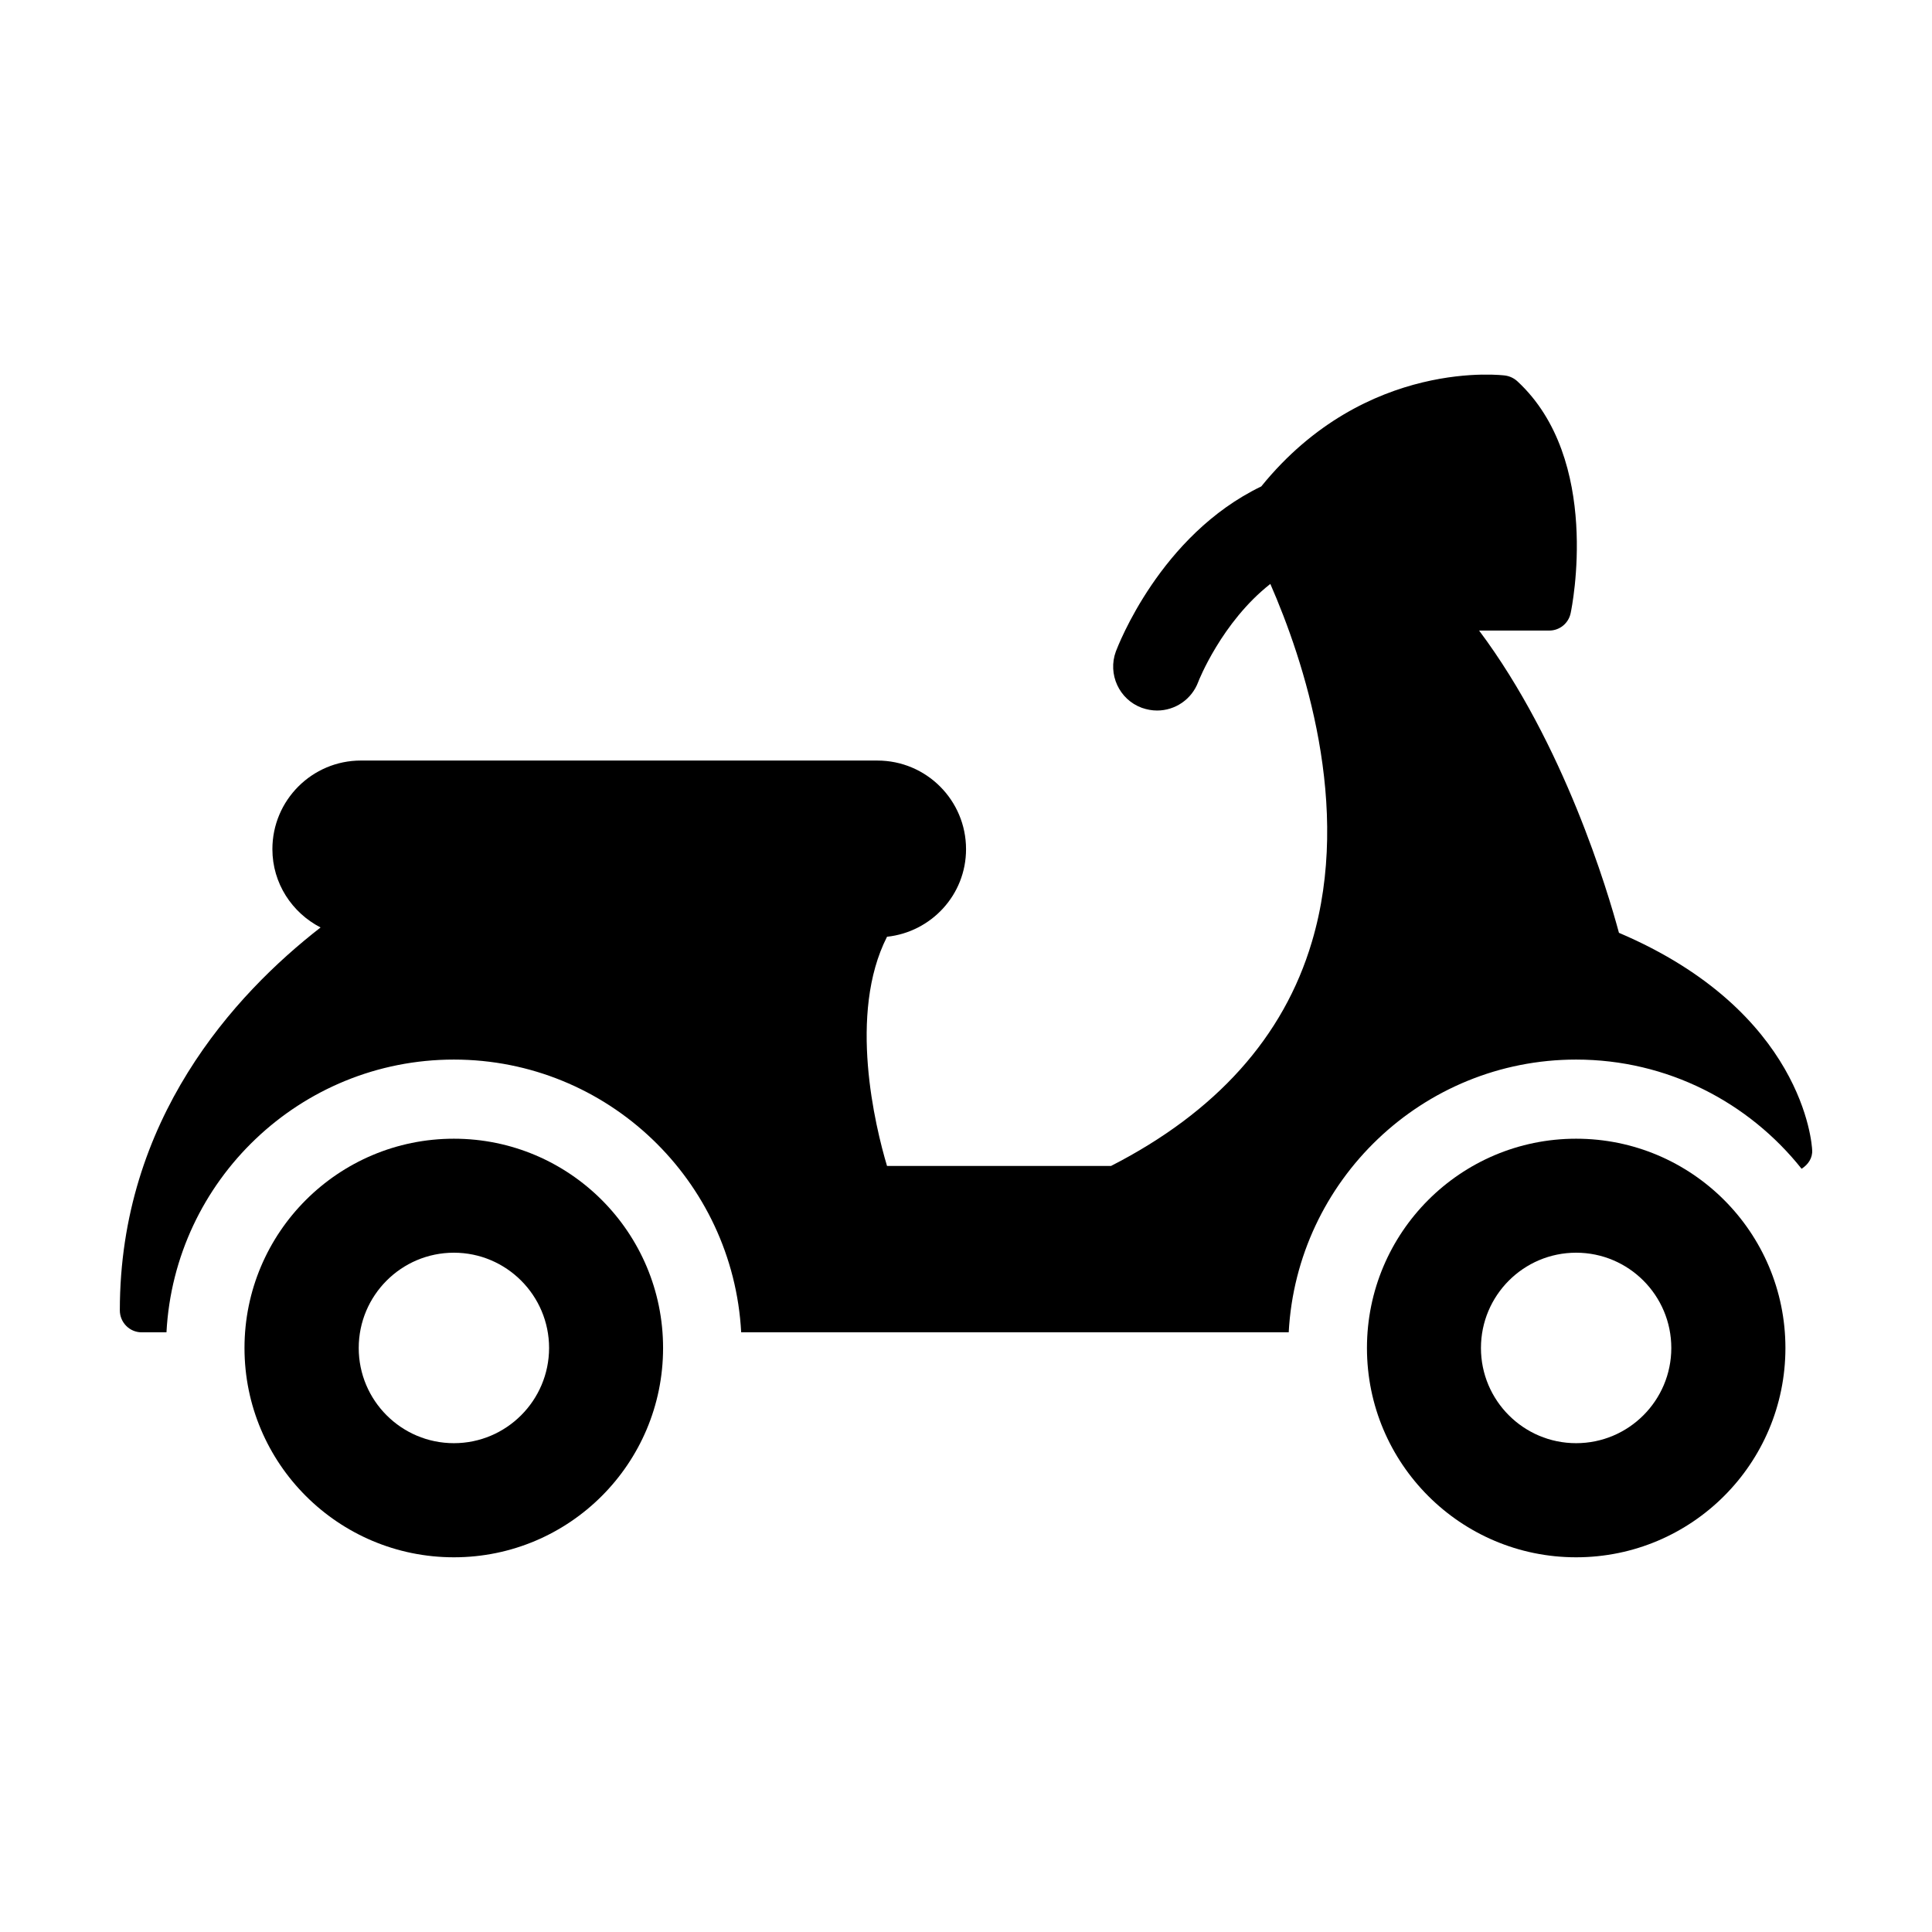 <?xml version="1.0" encoding="UTF-8"?>
<!-- Uploaded to: SVG Repo, www.svgrepo.com, Generator: SVG Repo Mixer Tools -->
<svg fill="#000000" width="800px" height="800px" version="1.1" viewBox="144 144 512 512" xmlns="http://www.w3.org/2000/svg">
 <g>
  <path d="m264.29 445.77c-30.652 0-55.496 24.844-55.496 55.465 0 30.621 24.844 55.465 55.496 55.465 30.621 0 55.434-24.844 55.434-55.465 0-30.621-24.812-55.465-55.434-55.465zm0 80.688c-13.934 0-25.223-11.32-25.223-25.223 0-13.934 11.289-25.254 25.223-25.254 13.902 0 25.223 11.32 25.223 25.254-0.016 13.902-11.32 25.223-25.223 25.223z"/>
  <path d="m573.04 391.21c-2.961-10.973-14.516-50.004-37.062-80.105h18.609c2.738 0 5.102-1.938 5.652-4.613 0.363-1.652 8.266-40.777-14.137-61.465-0.898-0.82-2.062-1.355-3.227-1.512 0 0-36.809-4.93-64.629 29.395-26.812 12.91-37.977 42.32-38.527 43.723-2.219 6.031 0.867 12.738 6.863 14.941 1.355 0.473 2.707 0.723 4.062 0.723 4.738 0 9.164-2.914 10.91-7.606 0.062-0.203 6.219-15.84 19.098-25.945 8.801 20.137 21.742 58.852 11.004 94.875-7.477 25.207-25.395 45.137-53.23 59.371h-59.355c-3.133-10.5-10.391-40.352 0-60.742 11.715-1.258 20.941-11.098 20.941-23.207 0-12.973-10.516-23.488-23.488-23.488l-136.88-0.004c-12.941 0-23.457 10.516-23.457 23.488 0 9.07 5.227 16.863 12.77 20.75-22.875 17.773-53.199 50.883-53.199 101.45 0 3.227 2.582 5.84 5.777 5.84h6.582c2.125-40.227 35.457-72.281 76.168-72.281 40.715 0 73.98 32.055 76.137 72.281h145.1c2.156-40.227 35.457-72.281 76.168-72.281 24.199 0 45.754 11.336 59.75 28.938 1.746-1.102 2.961-2.883 2.801-4.992-0.059-1.473-2.281-36.707-51.195-57.535z"/>
  <path d="m561.69 445.77c-30.621 0-55.434 24.844-55.434 55.465 0 30.621 24.812 55.465 55.434 55.465 30.652 0 55.465-24.844 55.465-55.465 0-30.621-24.812-55.465-55.465-55.465zm0 80.688c-13.934 0-25.223-11.32-25.223-25.223 0-13.934 11.289-25.254 25.223-25.254s25.223 11.32 25.223 25.254c-0.004 13.902-11.289 25.223-25.223 25.223z"/>
 </g>
</svg>